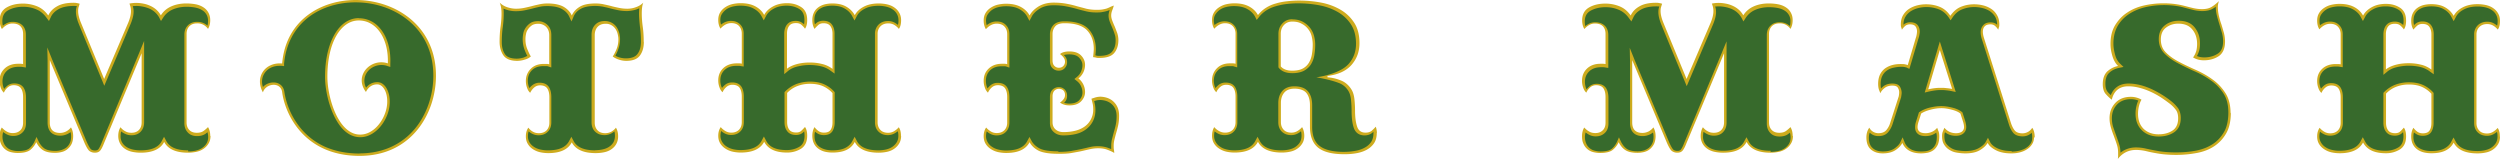 <svg xmlns="http://www.w3.org/2000/svg" viewBox="0 0 180.75 11.49"><path d="M15.22 9.83c0 .22-.05.4-.15.56-.1.16-.22.28-.37.38-.15.1-.32.17-.52.21-.19.04-.39.06-.58.06-.88 0-1.46-.26-1.73-.78-.27.52-.84.78-1.7.78-.2 0-.4-.02-.6-.06-.19-.04-.37-.11-.52-.21-.15-.1-.27-.22-.36-.38-.09-.16-.14-.34-.14-.56 0-.24.05-.45.16-.63.1.12.21.22.35.29.13.08.28.11.44.11.24 0 .42-.07.55-.21.13-.14.19-.32.19-.55V3.85l-2.73 6.53c-.09.23-.17.39-.26.5-.09.11-.22.16-.39.16-.13 0-.25-.03-.36-.1-.11-.06-.24-.27-.39-.61L3.6 4.35v4.5c0 .51.25.76.74.76.16 0 .31-.04.45-.11.14-.08.25-.17.34-.29.11.18.16.39.16.63 0 .22-.04.4-.11.56-.08.16-.18.28-.3.38-.12.1-.26.17-.42.21-.16.04-.32.06-.48.06-.39 0-.68-.07-.88-.2-.2-.13-.36-.33-.48-.57-.1.22-.24.4-.42.55-.18.15-.49.23-.92.23-.16 0-.32-.02-.49-.06a1.04 1.04 0 0 1-.71-.59c-.08-.16-.11-.34-.11-.56 0-.24.05-.45.16-.63.11.12.23.22.36.29a.8.8 0 0 0 .44.11c.22 0 .39-.06.53-.19s.21-.32.21-.57V7.02c0-.27-.05-.48-.15-.63-.1-.15-.28-.23-.53-.23-.16 0-.3.05-.42.15-.12.1-.22.23-.29.39a.844.844 0 0 1-.22-.35 1.44 1.44 0 0 1-.09-.51c0-.36.12-.65.36-.88.24-.23.57-.35.98-.35h.17c.06 0 .12.01.19.02V2.46c0-.25-.07-.44-.2-.57-.13-.13-.33-.19-.57-.19-.15 0-.29.04-.43.12-.13.08-.25.18-.33.28-.11-.18-.16-.39-.16-.63 0-.43.17-.74.5-.93.33-.19.73-.28 1.18-.28.37 0 .71.07 1.03.2.32.13.58.35.8.66.13-.28.34-.5.65-.67.3-.17.7-.25 1.18-.25.06 0 .14 0 .22.02.08.01.15.03.22.05-.02.08-.05.15-.07.23-.03.08-.04.18-.04.3 0 .22.06.48.18.79l1.7 4.12 1.75-4.09c.13-.32.19-.59.19-.81 0-.11-.01-.2-.03-.29-.02-.09-.05-.17-.08-.26.14-.03.31-.05.5-.05.16 0 .33.02.49.05.17.03.33.08.49.15.16.07.31.16.45.28.14.12.25.26.34.42.18-.29.44-.51.76-.65s.68-.21 1.08-.21c.24 0 .46.02.67.06.21.04.39.11.55.21.16.1.28.22.37.38.09.16.14.34.14.56 0 .24-.05.45-.16.63a.985.985 0 0 0-.32-.29.885.885 0 0 0-.47-.11c-.24 0-.42.07-.56.21-.13.14-.2.32-.2.55v6.39c0 .23.06.41.19.55.13.14.31.21.55.21.22 0 .38-.05.5-.14.12-.09.22-.18.31-.27.11.18.16.39.16.63Zm16.3-4.3c-.02 2.66-1.75 5.74-5.52 5.74-4.07 0-5.41-3.1-5.6-4.61-.11-.78-1.21-.63-1.39.02-.61-1.09.14-2.2 1.39-2.09.54-6.55 11.18-5.96 11.12.94Zm-3.48-.94c.07-1.78-.81-3.11-2.1-3.11s-2.27 1.58-2.27 4.06c0 1.55.81 4.21 2.38 4.19.93 0 1.69-.96 1.89-1.88s-.15-1.75-.67-1.75c-.6 0-.81.55-.81.55-.9-1.17.34-2.48 1.58-2.07Zm18.51-1.57c0 .4-.09.73-.28.99-.19.26-.52.39-.99.39-.18 0-.36-.03-.54-.09-.18-.06-.33-.14-.44-.23.1-.14.19-.32.28-.54.09-.22.13-.46.13-.7 0-.12-.02-.24-.05-.37-.03-.13-.08-.25-.15-.36a.865.865 0 0 0-.29-.28.78.78 0 0 0-.44-.11c-.24 0-.43.07-.57.22-.14.15-.21.35-.21.61v6.32c0 .23.07.41.2.55.13.14.32.21.56.21.16 0 .31-.04.44-.11.13-.08.25-.17.33-.29.11.17.16.38.16.63 0 .22-.05.4-.14.56-.09.16-.21.28-.36.38-.15.1-.32.17-.52.21-.19.04-.39.06-.6.06-.88 0-1.46-.26-1.73-.78-.27.52-.84.78-1.7.78-.19 0-.39-.02-.57-.06a1.58 1.58 0 0 1-.52-.21c-.16-.1-.28-.22-.38-.38-.1-.16-.15-.34-.15-.56 0-.25.06-.46.18-.63.09.12.2.22.33.29.13.08.28.11.43.11.24 0 .42-.07.56-.21.13-.14.2-.32.2-.55V7.03c0-.27-.05-.48-.15-.63-.1-.15-.28-.23-.53-.23a.63.63 0 0 0-.41.15c-.12.1-.22.23-.3.39a.844.844 0 0 1-.22-.35 1.44 1.44 0 0 1-.09-.51c0-.34.12-.64.35-.87.23-.24.55-.36.96-.36h.19c.06 0 .13.01.19.03v-2.1c0-.26-.08-.46-.23-.61a.792.792 0 0 0-.58-.22c-.18 0-.33.04-.44.11-.11.08-.21.17-.28.28-.08.11-.13.23-.15.36-.03.13-.04.25-.04.37 0 .25.04.48.13.7.09.22.17.4.26.54-.11.1-.25.18-.44.23-.18.06-.37.09-.55.09-.47 0-.8-.13-.99-.39-.18-.26-.28-.59-.28-.99 0-.37.02-.73.07-1.09.05-.36.07-.68.07-.95 0-.3-.04-.57-.13-.79.15.15.33.26.54.33.21.07.42.11.64.11.2 0 .4-.02.59-.06.19-.04.37-.08.56-.13.18-.05.37-.09.55-.13.18-.04.37-.06.57-.06.49 0 .87.08 1.15.23.28.16.49.37.61.64.12-.27.32-.48.59-.64.27-.16.66-.23 1.14-.23.19 0 .39.02.57.06.19.04.37.08.56.13.18.05.37.09.56.13.19.04.39.06.59.06s.41-.03.62-.11c.21-.07.39-.18.54-.33-.08.19-.11.46-.11.79 0 .27.02.59.07.95s.07.73.07 1.09Zm18.6 6.81c0 .22-.05.4-.15.56-.1.16-.22.28-.37.38-.15.1-.32.17-.52.21-.19.04-.39.06-.58.06-.88 0-1.46-.26-1.73-.78-.13.25-.32.44-.58.57-.26.13-.6.2-1.04.2-.18 0-.36-.02-.53-.06a1.33 1.33 0 0 1-.47-.21c-.14-.1-.25-.22-.33-.38-.08-.16-.12-.34-.12-.56 0-.24.05-.45.16-.63.08.11.17.2.28.28s.25.12.4.12c.24 0 .4-.07.49-.21.09-.14.13-.32.13-.55v-2.1c-.18-.2-.41-.37-.67-.49-.26-.12-.59-.18-.96-.18-.31 0-.61.05-.9.16-.29.11-.54.28-.75.5v2.1c0 .23.05.41.15.55.1.14.27.21.51.21.15 0 .28-.04.37-.13.1-.09.18-.18.26-.27.11.15.16.36.16.63 0 .44-.15.75-.44.94a1.9 1.9 0 0 1-1.02.28c-.83 0-1.38-.26-1.65-.78-.27.52-.84.78-1.7.78-.18 0-.37-.02-.56-.06a1.58 1.58 0 0 1-.52-.21c-.16-.1-.29-.22-.39-.38-.1-.16-.15-.34-.15-.56 0-.25.06-.46.18-.63.09.11.2.2.33.28.13.08.28.12.43.12.24 0 .42-.07.56-.21.13-.14.2-.32.2-.55V6.99c0-.27-.05-.48-.15-.63-.1-.15-.28-.23-.53-.23-.16 0-.3.05-.42.15-.12.1-.22.23-.29.39a.844.844 0 0 1-.22-.35 1.44 1.44 0 0 1-.09-.51c0-.36.12-.65.36-.88.24-.23.57-.35.98-.35h.17c.06 0 .12.01.19.02V2.43c0-.23-.07-.41-.2-.55-.13-.14-.32-.21-.56-.21-.15 0-.3.04-.44.12-.14.08-.25.18-.34.28-.11-.18-.16-.39-.16-.63 0-.22.05-.4.15-.56.1-.16.23-.28.39-.38.16-.1.33-.17.52-.21.19-.04.37-.06.56-.06.43 0 .79.08 1.08.24.29.16.49.37.62.61.13-.25.34-.45.63-.61.29-.16.63-.24 1.02-.24s.73.09 1.02.28c.29.18.44.5.44.94 0 .27-.05.48-.16.63-.06-.1-.15-.19-.25-.28-.1-.09-.23-.13-.4-.13-.24 0-.4.07-.5.21-.1.14-.15.32-.15.55v2.54c.18-.15.43-.26.73-.34.3-.08.61-.11.92-.11.29 0 .58.03.86.1.28.06.54.18.78.36V2.44c0-.23-.05-.41-.15-.55-.1-.14-.26-.21-.5-.21-.15 0-.28.04-.38.13-.1.09-.19.18-.27.28-.11-.18-.16-.39-.16-.63 0-.22.04-.4.12-.56.08-.16.19-.28.33-.38.14-.1.3-.17.47-.21.17-.04.35-.06.53-.06.41 0 .75.08 1.02.24.27.16.47.37.6.61.13-.25.34-.45.64-.61.3-.16.66-.24 1.09-.24.19 0 .39.02.58.06.19.04.37.11.52.21.15.1.28.22.37.38.1.16.15.34.15.56 0 .27-.05.48-.16.63-.09-.11-.19-.2-.32-.28a.83.83 0 0 0-.44-.12c-.24 0-.43.07-.57.21s-.21.32-.21.55v6.39c0 .23.07.41.2.55.13.14.32.21.56.21.16 0 .31-.04.44-.12.13-.08.25-.18.33-.28.11.15.16.36.16.63Zm15.76-1.45c0 .24-.02.45-.06.65-.04.19-.09.38-.14.55-.05.17-.09.33-.13.49-.04.15-.06.31-.06.47 0 .11 0 .21.02.3.01.09.02.16.02.22-.12-.08-.28-.15-.49-.23-.2-.08-.43-.11-.68-.11-.18 0-.37.02-.56.06-.19.04-.39.09-.61.14-.22.05-.47.09-.74.14s-.59.06-.95.06c-.67 0-1.15-.08-1.45-.23-.3-.16-.51-.36-.64-.61-.27.52-.84.78-1.7.78-.18 0-.37-.02-.56-.06a1.58 1.58 0 0 1-.52-.21c-.16-.1-.29-.22-.39-.38-.1-.16-.15-.34-.15-.56 0-.25.06-.46.18-.63.09.11.2.2.33.28.13.08.28.12.43.12.24 0 .42-.07.56-.21.13-.14.2-.32.2-.55V7.02c0-.27-.05-.48-.15-.63-.1-.15-.28-.23-.53-.23-.16 0-.3.05-.42.15-.12.1-.22.23-.29.39a.844.844 0 0 1-.22-.35 1.44 1.44 0 0 1-.09-.51c0-.36.12-.65.36-.88.24-.23.56-.35.97-.35h.18c.06 0 .13.01.19.03V2.47c0-.23-.07-.41-.2-.55-.13-.14-.32-.21-.56-.21-.15 0-.3.04-.44.12-.14.08-.25.18-.34.28-.11-.18-.16-.39-.16-.63 0-.22.05-.4.15-.56.1-.16.23-.28.39-.38.16-.1.33-.17.52-.21.19-.04.37-.06.56-.06.43 0 .79.08 1.08.24.29.16.49.37.62.61.13-.25.34-.46.64-.65.3-.18.66-.28 1.09-.28.36 0 .67.03.94.08.27.05.52.11.75.18.23.06.46.12.68.18.22.05.46.08.7.08.17 0 .32 0 .44-.02s.22-.04.32-.07c.09-.03.18-.07.26-.11.08-.04.17-.07.27-.11-.03.11-.07.23-.12.36-.05.13-.07.25-.07.36 0 .12.03.25.08.38s.11.28.18.43c.06.15.12.31.18.47.05.16.08.33.08.5 0 .38-.1.69-.3.93-.2.24-.56.36-1.08.36-.08 0-.15 0-.22-.02s-.15-.03-.23-.04c.01-.08.02-.17.03-.28.01-.11.02-.21.02-.31 0-.55-.16-1-.48-1.34-.32-.34-.86-.52-1.63-.52-.31 0-.54.07-.67.22s-.2.33-.2.56v1.91c0 .18.05.32.14.4.09.09.2.13.32.13.13 0 .23-.04.32-.13.08-.09.12-.19.12-.31s-.04-.22-.11-.31-.15-.17-.25-.24c.15-.13.38-.19.68-.19.38 0 .66.1.85.3.19.2.28.42.28.67a1.242 1.242 0 0 1-.48.98 1.242 1.242 0 0 1 .48.98c0 .25-.09.47-.28.67-.19.2-.47.3-.85.3-.15 0-.29-.02-.4-.06a.818.818 0 0 1-.28-.15c.1-.06.18-.14.25-.23s.11-.19.11-.31c0-.14-.04-.25-.12-.33s-.19-.12-.32-.12c-.12 0-.22.04-.32.13-.09.09-.14.23-.14.42v1.86c0 .23.07.4.22.53s.34.19.57.19c.29 0 .57-.03.82-.09.26-.06.49-.16.68-.29a1.487 1.487 0 0 0 .65-1.27c0-.13-.01-.26-.04-.4-.03-.13-.06-.26-.09-.36.08-.03.18-.06.3-.1.12-.03.25-.05.36-.05.41.02.74.15.98.4s.36.56.36.96Zm18.63 1.24c0 .3-.07.55-.2.74-.13.19-.31.35-.53.47-.22.12-.47.2-.75.25-.28.05-.57.07-.86.07-.85 0-1.48-.15-1.88-.46s-.61-.82-.61-1.53V7.61c0-.39-.09-.68-.26-.89-.17-.2-.46-.31-.86-.31-.33 0-.58.1-.74.29-.16.19-.24.44-.24.74v1.39c0 .23.07.41.2.55.13.14.32.21.56.21.16 0 .31-.04.44-.12.13-.08.25-.18.33-.28.11.18.16.39.16.63 0 .22-.05.4-.15.56-.1.16-.22.28-.37.38-.15.1-.32.17-.52.21-.19.04-.39.06-.58.06-.88 0-1.46-.26-1.73-.78-.27.52-.84.78-1.7.78-.18 0-.37-.02-.56-.06a1.58 1.58 0 0 1-.52-.21c-.16-.1-.29-.22-.39-.38-.1-.16-.15-.34-.15-.56 0-.24.05-.45.16-.63.09.11.2.2.34.28.14.08.29.12.44.12.24 0 .42-.07.56-.21.13-.14.2-.32.2-.55V6.99c0-.27-.05-.48-.15-.63-.1-.15-.28-.23-.53-.23-.16 0-.3.05-.42.15-.12.1-.22.23-.29.39a.844.844 0 0 1-.22-.35 1.44 1.44 0 0 1-.09-.51c0-.34.12-.64.35-.87.23-.24.55-.36.95-.36h.2c.06 0 .13.01.2.03V2.44c0-.23-.07-.41-.2-.55-.13-.14-.32-.21-.56-.21-.15 0-.3.04-.44.12-.14.08-.25.18-.34.28-.11-.18-.16-.39-.16-.63 0-.22.05-.4.15-.56.1-.16.23-.28.39-.38.16-.1.33-.17.52-.21.19-.04.37-.06.56-.06.43 0 .79.08 1.08.24.29.16.49.37.62.61.16-.2.35-.38.57-.52.22-.14.46-.25.73-.32.26-.08.54-.13.82-.16.28-.03.56-.05.83-.05.56 0 1.1.05 1.63.15.52.1.99.28 1.4.52.41.24.74.56.99.95.25.39.37.88.37 1.46 0 .63-.2 1.15-.59 1.59-.39.43-.97.69-1.72.78v.1c.31.02.63.09.95.22.32.12.58.34.78.66.12.19.19.44.22.74s.04.56.04.78c0 .47.05.86.15 1.16.1.3.3.44.61.44.19 0 .35-.05.46-.15.11-.1.21-.2.28-.28.05.15.08.3.08.45Zm-4.63-6.4c0-.2-.03-.41-.08-.61s-.14-.37-.27-.53c-.12-.15-.28-.28-.46-.37-.18-.1-.4-.15-.66-.15s-.45.08-.61.25c-.16.17-.23.38-.23.64V4.8c.17.2.45.31.82.31.31 0 .57-.05.76-.15.19-.1.34-.24.45-.42.11-.18.18-.38.22-.61.04-.23.06-.46.06-.71Zm34.72 6.61c0 .22-.05.4-.15.56-.1.16-.22.28-.37.38-.15.1-.32.17-.52.21-.19.04-.39.06-.58.06-.88 0-1.46-.26-1.73-.78-.27.52-.84.78-1.7.78-.21 0-.4-.02-.6-.06-.19-.04-.37-.11-.52-.21-.15-.1-.27-.22-.36-.38-.09-.16-.14-.34-.14-.56 0-.24.05-.45.16-.63.1.12.21.22.35.29.13.08.28.11.44.11.24 0 .42-.07.55-.21.13-.14.19-.32.19-.55V3.85l-2.73 6.53c-.09.23-.17.39-.26.5-.09.11-.22.16-.39.16-.13 0-.25-.03-.36-.1-.11-.06-.24-.27-.39-.61l-2.51-5.98v4.5c0 .51.25.76.74.76.16 0 .31-.04.45-.11.14-.08.25-.17.34-.29.11.18.16.39.16.63 0 .22-.04.4-.11.56-.08.16-.18.28-.3.38-.12.1-.26.17-.42.21-.16.04-.32.06-.48.06-.39 0-.68-.07-.88-.2-.2-.13-.36-.33-.48-.57-.1.22-.24.4-.42.55-.18.15-.49.23-.92.23-.16 0-.32-.02-.49-.06a1.04 1.04 0 0 1-.71-.59c-.08-.16-.11-.34-.11-.56 0-.24.05-.45.16-.63.11.12.23.22.36.29.13.08.28.11.44.11.22 0 .39-.06.53-.19s.21-.32.21-.57V7.02c0-.27-.05-.48-.15-.63-.1-.15-.28-.23-.53-.23-.16 0-.3.05-.42.15-.12.1-.22.23-.29.39a.844.844 0 0 1-.22-.35 1.44 1.44 0 0 1-.09-.51c0-.36.12-.65.36-.88.24-.23.57-.35.98-.35h.17c.06 0 .12.01.19.02V2.46c0-.25-.07-.44-.2-.57-.13-.13-.33-.19-.57-.19-.15 0-.29.04-.43.12-.13.08-.25.18-.33.28-.11-.18-.16-.39-.16-.63 0-.43.17-.74.5-.93.33-.19.73-.28 1.18-.28.37 0 .71.07 1.03.2.32.13.58.35.8.66.13-.28.34-.5.65-.67.3-.17.7-.25 1.18-.25.06 0 .14 0 .22.02.08.01.15.03.22.05-.02.08-.05.15-.07.23-.03.08-.04.18-.04.3 0 .22.06.48.18.79l1.7 4.12 1.75-4.09c.13-.32.19-.59.19-.81 0-.11-.01-.2-.03-.29-.02-.09-.05-.17-.08-.26.14-.03.31-.05.5-.05.16 0 .33.02.49.05.17.03.33.08.49.15.16.07.31.16.45.28.14.12.25.26.34.42.18-.29.44-.51.76-.65s.68-.21 1.08-.21c.24 0 .46.02.67.06.21.04.39.11.55.21.16.1.28.22.37.38.09.16.14.34.14.56 0 .24-.05.45-.16.63a.985.985 0 0 0-.32-.29.885.885 0 0 0-.47-.11c-.24 0-.42.07-.56.21-.13.14-.2.32-.2.55v6.39c0 .23.06.41.19.55.13.14.31.21.55.21.22 0 .38-.05.5-.14.12-.09.22-.18.31-.27.11.18.16.39.16.63Zm17.43.1c0 .19-.05.36-.15.51-.1.15-.22.27-.37.36-.15.1-.32.17-.52.22-.19.05-.39.07-.6.07-.43 0-.8-.07-1.1-.22-.3-.15-.51-.33-.61-.54-.11.19-.3.37-.57.53-.27.16-.63.23-1.06.23-.18 0-.37-.02-.57-.05-.2-.03-.38-.09-.54-.19-.16-.09-.3-.22-.4-.38-.11-.16-.16-.37-.16-.63 0-.14.02-.25.06-.34.04-.09.07-.17.11-.26.22.26.5.39.84.39.18 0 .33-.04.43-.12a.4.4 0 0 0 .15-.33c0-.09-.02-.19-.05-.31l-.21-.66c-.15-.12-.36-.21-.63-.28-.27-.07-.52-.11-.74-.11-.26 0-.52.04-.79.11s-.5.16-.68.28l-.21.66c-.03.12-.05.22-.05.31 0 .3.19.45.58.45.15 0 .3-.03.44-.09.15-.06.28-.16.4-.3.03.09.06.17.1.26.03.09.05.2.05.34 0 .26-.04.47-.11.63-.08.16-.18.29-.3.38-.12.09-.26.15-.42.19-.16.03-.32.05-.48.05-.36 0-.65-.07-.87-.2-.23-.13-.39-.32-.49-.56-.09.18-.25.36-.49.52s-.55.24-.93.24c-.36 0-.64-.1-.86-.29-.22-.19-.32-.49-.32-.87 0-.27.07-.5.21-.7a.737.737 0 0 0 .66.4c.25 0 .43-.07.56-.21.12-.14.22-.31.28-.5l.63-1.96c.02-.11.03-.2.03-.29a.62.62 0 0 0-.09-.32c-.06-.11-.2-.16-.41-.16-.23 0-.41.06-.56.18-.15.12-.25.24-.3.37-.02-.04-.05-.13-.1-.25-.04-.12-.06-.27-.06-.43 0-.27.05-.5.14-.68.09-.18.22-.33.37-.44.16-.11.33-.19.53-.24.19-.05.39-.07.6-.07.11 0 .21 0 .3.02s.16.04.2.06l.58-1.96a1.622 1.622 0 0 0 .09-.47c0-.15-.04-.28-.11-.37-.08-.1-.21-.15-.4-.15-.15 0-.28.05-.37.14-.1.09-.17.18-.21.25-.02-.08-.04-.14-.06-.2-.02-.06-.02-.12-.02-.19 0-.27.06-.5.18-.69.12-.19.27-.34.45-.45.18-.11.38-.19.59-.24s.41-.07.61-.07c.34 0 .67.06.97.18.3.12.56.33.78.65.22-.31.47-.53.77-.65.3-.12.61-.18.95-.18.19 0 .4.02.61.07.22.05.41.13.59.24.18.11.33.26.44.45.12.19.18.42.18.69 0 .06 0 .13-.02.19s-.04.13-.06.2a1.04 1.04 0 0 0-.2-.25.49.49 0 0 0-.36-.14c-.19 0-.33.05-.42.15-.09.1-.13.23-.13.38 0 .14.03.29.08.45l1.96 6.18c.08.23.17.4.28.53.11.12.29.19.55.19a.83.83 0 0 0 .7-.4c.12.16.18.39.18.7Zm-6.81-6.32-.84 2.85c.33-.08.63-.11.87-.11.15 0 .29 0 .43.02.13.01.28.03.43.06l-.89-2.81Zm21.04 4.53c0 .6-.11 1.1-.33 1.49-.22.39-.51.7-.87.94s-.78.4-1.26.49c-.48.09-.98.14-1.5.14-.25 0-.49-.01-.74-.03a6.55 6.55 0 0 1-.74-.1c-.24-.04-.47-.09-.71-.15-.24-.05-.47-.08-.71-.08-.53 0-.97.22-1.31.65.01-.08.02-.15.02-.22v-.2c0-.23-.03-.44-.1-.64-.06-.2-.14-.4-.21-.6-.08-.2-.15-.4-.21-.61-.06-.21-.1-.43-.1-.67 0-.44.14-.81.42-1.11.28-.3.66-.44 1.13-.44.14 0 .28.02.42.06.14.04.25.09.34.15-.09.15-.15.32-.19.49-.04.18-.06.35-.06.53 0 .45.13.81.4 1.08.27.26.63.4 1.08.4.4 0 .74-.09 1.01-.27.27-.18.41-.48.41-.89 0-.25-.05-.45-.16-.6-.11-.15-.25-.3-.44-.45-.21-.16-.43-.32-.66-.47-.24-.15-.49-.29-.74-.4a4.65 4.65 0 0 0-.79-.28c-.27-.07-.54-.11-.81-.11-.64 0-1.04.32-1.2.97-.15-.12-.3-.26-.44-.42-.14-.16-.21-.4-.21-.71 0-.4.11-.7.32-.91.22-.2.48-.34.79-.4-.19-.18-.33-.43-.42-.74-.09-.31-.13-.59-.13-.85 0-.54.11-.99.34-1.37.23-.37.52-.68.88-.91.36-.24.77-.41 1.23-.51a6.48 6.48 0 0 1 2.2-.1c.25.03.47.08.68.13.2.05.41.11.63.16.22.05.43.08.65.08.28 0 .51-.05.68-.15.17-.1.36-.25.55-.43-.05.14-.08.28-.08.42 0 .23.03.44.08.66.05.21.11.42.18.61.06.2.12.4.18.61.05.2.08.42.08.63 0 .49-.15.83-.44 1.04-.3.2-.66.31-1.09.31-.3 0-.56-.07-.78-.21.11-.15.18-.3.23-.46.04-.16.06-.33.06-.51 0-.41-.11-.76-.34-1.04-.23-.29-.57-.43-1.02-.43-.35 0-.64.1-.89.29-.25.19-.37.48-.37.86s.12.69.37.94.56.47.94.67c.38.2.78.39 1.21.58.43.19.84.42 1.21.69.38.27.69.6.94.99s.37.87.37 1.46Zm19.46 1.74c0 .22-.05.4-.15.56-.1.16-.22.28-.37.38-.15.1-.32.17-.52.21-.19.04-.39.06-.58.06-.88 0-1.46-.26-1.73-.78-.13.25-.32.44-.58.57-.26.13-.6.2-1.04.2-.18 0-.36-.02-.53-.06a1.33 1.33 0 0 1-.47-.21c-.14-.1-.25-.22-.33-.38-.08-.16-.12-.34-.12-.56 0-.24.05-.45.16-.63.08.11.17.2.28.28s.25.12.4.12c.24 0 .4-.07.49-.21.09-.14.13-.32.13-.55v-2.1c-.18-.2-.41-.37-.67-.49-.26-.12-.59-.18-.96-.18-.31 0-.61.05-.9.16-.29.11-.54.28-.75.5v2.1c0 .23.05.41.15.55.1.14.27.21.51.21.15 0 .28-.04.37-.13.1-.09.18-.18.26-.27.11.15.16.36.16.63 0 .44-.15.75-.44.94a1.9 1.9 0 0 1-1.02.28c-.83 0-1.38-.26-1.65-.78-.27.52-.84.78-1.7.78-.18 0-.37-.02-.56-.06a1.58 1.58 0 0 1-.52-.21c-.16-.1-.29-.22-.39-.38-.1-.16-.15-.34-.15-.56 0-.25.06-.46.18-.63.09.11.2.2.33.28.13.08.28.12.43.12.24 0 .42-.07.56-.21.13-.14.2-.32.2-.55V7.04c0-.27-.05-.48-.15-.63-.1-.15-.28-.23-.53-.23-.16 0-.3.05-.42.15-.12.1-.22.23-.29.39a.844.844 0 0 1-.22-.35 1.44 1.44 0 0 1-.09-.51c0-.36.12-.65.36-.88.24-.23.57-.35.98-.35h.17c.06 0 .12.01.19.02V2.48c0-.23-.07-.41-.2-.55-.13-.14-.32-.21-.56-.21-.15 0-.3.04-.44.12-.14.08-.25.18-.34.28-.11-.18-.16-.39-.16-.63 0-.22.05-.4.15-.56.1-.16.23-.28.39-.38.16-.1.33-.17.52-.21.19-.04.37-.06.56-.06.43 0 .79.08 1.08.24.29.16.49.37.62.61.13-.25.34-.45.63-.61.29-.16.63-.24 1.02-.24s.73.09 1.02.28c.29.18.44.5.44.94 0 .27-.05.48-.16.63-.06-.1-.15-.19-.25-.28-.1-.09-.23-.13-.4-.13-.24 0-.4.07-.5.21-.1.14-.15.32-.15.55v2.54c.18-.15.43-.26.73-.34.3-.08.61-.11.92-.11.29 0 .58.03.86.1.28.06.54.18.78.36V2.49c0-.23-.05-.41-.15-.55-.1-.14-.26-.21-.5-.21-.15 0-.28.04-.38.13-.1.09-.19.18-.27.28-.11-.18-.16-.39-.16-.63 0-.22.04-.4.12-.56.08-.16.19-.28.33-.38.14-.1.3-.17.47-.21.17-.04.35-.06.53-.06.41 0 .75.08 1.02.24.27.16.47.37.6.61.13-.25.34-.45.64-.61.3-.16.66-.24 1.09-.24.19 0 .39.02.58.06.19.04.37.11.52.21.15.1.28.22.37.38.1.16.15.34.15.56 0 .27-.05.48-.16.63-.09-.11-.19-.2-.32-.28s-.28-.12-.44-.12c-.24 0-.43.07-.57.21-.14.14-.21.32-.21.55v6.39c0 .23.07.41.2.55.13.14.32.21.56.21.16 0 .31-.04.44-.12.13-.08.25-.18.33-.28.11.15.16.36.16.63Z" style="fill:#cdab1d"/><path d="M13.6 10.87c-.82 0-1.34-.22-1.58-.68l-.16-.3-.16.3c-.24.46-.74.68-1.54.68-.19 0-.38-.02-.56-.06-.17-.04-.33-.1-.46-.19a.95.95 0 0 1-.31-.32.885.885 0 0 1-.11-.47c0-.12.01-.23.04-.33.06.05.13.1.21.14.16.09.34.14.53.14.29 0 .52-.09.68-.27.16-.17.24-.4.24-.67V2.96l-.34.82-2.73 6.54c-.08.21-.16.36-.23.46-.03.04-.1.1-.25.1-.1 0-.19-.02-.27-.07-.02-.01-.12-.09-.32-.53L3.77 4.3l-.35-.87.02.94v4.5c0 .6.33.94.92.94.19 0 .37-.05.54-.13.07-.04.14-.08.2-.13.03.1.04.21.04.32 0 .19-.03.35-.1.48-.06.13-.15.24-.25.32-.11.08-.23.14-.36.18-.14.04-.29.06-.43.06-.35 0-.61-.06-.78-.17-.17-.12-.31-.29-.42-.5l-.16-.34-.15.34c-.09.19-.21.35-.37.49-.15.12-.42.19-.81.19-.15 0-.29-.02-.44-.06a.892.892 0 0 1-.59-.5c-.06-.13-.1-.29-.1-.48 0-.12.02-.23.05-.33.07.05.14.1.21.14.16.09.33.14.52.14.26 0 .48-.08.65-.24.18-.16.27-.4.27-.69V7.06c0-.3-.06-.55-.18-.73-.14-.2-.36-.3-.67-.3-.2 0-.38.06-.53.19-.07.06-.14.13-.2.21-.01-.03-.03-.06-.04-.09a1.33 1.33 0 0 1-.08-.45c0-.31.1-.56.31-.76.21-.2.49-.3.86-.3h.15c.05 0 .11.01.17.02l.2.03V2.51c0-.3-.09-.53-.26-.69-.17-.16-.4-.24-.7-.24a.98.98 0 0 0-.52.15c-.07.04-.13.08-.18.13-.03-.1-.04-.21-.04-.33 0-.37.13-.62.41-.78.31-.17.67-.26 1.09-.26.34 0 .66.06.96.19.29.12.53.32.73.6l.18.24.13-.27c.11-.25.3-.44.57-.59.27-.15.64-.23 1.1-.23.06 0 .12 0 .2.01h.02c0 .02-.01.03-.02.05-.03.1-.05.22-.05.35 0 .24.06.52.19.85S7.54 6.2 7.54 6.2l1.91-4.48c.14-.35.21-.63.21-.87 0-.12-.01-.23-.04-.33 0-.03-.01-.05-.02-.08.08 0 .17-.01.27-.01a2.487 2.487 0 0 1 .92.19 1.494 1.494 0 0 1 .71.63l.14.27.16-.25c.17-.26.39-.45.68-.58.3-.13.64-.2 1.01-.2.22 0 .44.02.64.06.19.04.35.1.49.19a.864.864 0 0 1 .42.79c0 .11-.01.22-.04.32-.06-.05-.12-.09-.18-.13-.16-.09-.34-.14-.56-.14-.29 0-.52.09-.68.26-.17.17-.25.4-.25.67V8.9c0 .27.08.5.24.67.16.18.39.27.68.27.25 0 .46-.06.61-.17.05-.04.1-.07.14-.11.03.1.05.22.05.34 0 .18-.04.34-.12.47-.08.13-.19.24-.32.33-.13.09-.29.15-.46.19-.18.04-.36.06-.54.06Zm114.41.03c-.82 0-1.34-.22-1.58-.68l-.16-.3-.16.3c-.24.46-.74.68-1.54.68-.19 0-.38-.02-.56-.06-.17-.04-.33-.1-.46-.19a.95.95 0 0 1-.31-.32.885.885 0 0 1-.11-.47c0-.12.01-.23.04-.33.06.05.13.1.21.14.16.09.34.14.53.14.29 0 .52-.09.68-.27.16-.17.24-.4.24-.67V2.99l-.34.82-2.73 6.54c-.08.21-.16.36-.23.46-.03.04-.1.1-.25.1-.1 0-.19-.02-.27-.07-.02-.01-.12-.09-.32-.53l-2.51-5.98-.35-.87.02.94v4.5c0 .6.33.94.92.94.19 0 .37-.05.54-.13.07-.04.14-.08.2-.13.03.1.04.21.04.32 0 .19-.03.35-.1.48-.06.13-.15.24-.25.32-.11.08-.23.14-.36.18-.14.04-.29.06-.43.06-.35 0-.61-.06-.78-.17-.17-.12-.31-.29-.42-.5l-.16-.34-.15.34c-.09.19-.21.35-.37.49-.15.12-.42.19-.81.19-.15 0-.29-.02-.44-.06a.892.892 0 0 1-.59-.5c-.06-.13-.1-.29-.1-.48 0-.12.02-.23.05-.33.07.05.14.1.21.14.16.09.33.14.52.14.26 0 .48-.08.65-.24.18-.16.27-.4.27-.69V7.09c0-.3-.06-.55-.18-.73-.14-.2-.36-.3-.67-.3-.2 0-.38.06-.53.19-.07.06-.14.13-.2.21-.01-.03-.03-.06-.04-.09a1.33 1.33 0 0 1-.08-.45c0-.31.1-.56.31-.76.21-.2.49-.3.86-.3h.15c.05 0 .11.01.17.02l.2.03V2.54c0-.3-.09-.53-.26-.69-.17-.16-.4-.24-.7-.24a.98.98 0 0 0-.52.15c-.07.04-.13.08-.18.13-.03-.1-.04-.21-.04-.33 0-.37.13-.62.41-.78.31-.17.67-.26 1.09-.26.34 0 .66.06.96.19.29.12.53.32.73.6l.18.24.13-.27c.11-.25.3-.44.57-.59.27-.15.64-.23 1.1-.23.06 0 .12 0 .2.01h.02c0 .02-.01.03-.02.05-.03.1-.05.22-.05.35 0 .24.06.52.19.85s1.86 4.51 1.86 4.51l1.91-4.48c.14-.35.21-.63.21-.87 0-.12-.01-.23-.04-.33 0-.03-.01-.05-.02-.08.08 0 .17-.01.27-.01a2.487 2.487 0 0 1 .92.19 1.494 1.494 0 0 1 .71.63l.14.27.16-.25c.17-.26.39-.45.68-.58.3-.13.64-.2 1.01-.2.22 0 .44.02.64.06.19.04.35.1.49.19a.864.864 0 0 1 .42.79c0 .11-.01.22-.04.32-.06-.05-.12-.09-.18-.13-.16-.09-.34-.14-.56-.14-.29 0-.52.09-.68.26-.17.17-.25.4-.25.67v6.39c0 .27.08.5.24.67.16.18.39.27.68.27.25 0 .46-.06.61-.17.05-.04.1-.07.14-.11.03.1.05.22.05.34 0 .18-.04.34-.12.47-.08.13-.19.24-.32.33-.13.09-.29.15-.46.19-.18.04-.36.06-.54.06ZM26 11.1c-.93 0-1.77-.17-2.5-.49a4.9 4.9 0 0 1-1.63-1.19 5.43 5.43 0 0 1-1.31-2.78c-.06-.42-.37-.68-.79-.68-.26 0-.56.11-.76.33-.11-.34-.08-.67.09-.95.21-.36.62-.58 1.1-.58h.16l.18.02V4.6c.13-1.39.73-2.54 1.74-3.33.91-.71 2.13-1.1 3.42-1.1 1.62 0 3.15.6 4.2 1.65.95.95 1.44 2.23 1.43 3.7-.01 1.39-.49 2.76-1.31 3.76-.97 1.18-2.37 1.81-4.03 1.81Zm-.06-9.79c-.7 0-1.32.42-1.76 1.19-.44.77-.68 1.82-.68 3.05 0 1.2.46 2.95 1.32 3.82.37.37.78.55 1.22.55h.02c.48 0 .95-.24 1.34-.65.35-.37.61-.87.72-1.37.14-.63.03-1.28-.27-1.66-.16-.2-.35-.3-.57-.3-.41 0-.67.21-.81.4a1.05 1.05 0 0 1-.02-.96c.2-.41.65-.68 1.13-.68.14 0 .28.02.42.07l.22.07v-.23c.05-1.1-.26-2.07-.84-2.67a1.94 1.94 0 0 0-1.43-.62Zm17.11 9.56c-.82 0-1.34-.22-1.58-.68l-.16-.3-.16.3c-.24.46-.74.68-1.54.68-.18 0-.36-.02-.54-.06-.17-.04-.33-.1-.46-.19a.979.979 0 0 1-.32-.32.864.864 0 0 1-.12-.47c0-.12.02-.23.05-.33.06.05.13.1.2.14.16.09.33.14.51.14.29 0 .52-.09.68-.26.17-.17.25-.4.25-.67V7.01c0-.3-.06-.55-.18-.73-.14-.2-.36-.3-.67-.3-.19 0-.37.06-.52.18-.08.06-.15.13-.21.21-.01-.03-.03-.06-.04-.09a1.33 1.33 0 0 1-.08-.45c0-.3.1-.55.3-.75.2-.2.47-.3.84-.3h.19s.09 0 .14.02l.23.08V2.53c0-.31-.09-.55-.28-.73a.958.958 0 0 0-.7-.27c-.22 0-.4.05-.54.14-.13.09-.24.2-.33.33-.09.13-.15.27-.18.43a2.191 2.191 0 0 0 .1 1.18c.06.16.13.31.19.43-.07.04-.16.08-.26.12-.17.05-.33.08-.5.08-.41 0-.7-.11-.84-.31-.16-.23-.24-.53-.24-.89s.02-.72.07-1.07c.05-.37.07-.69.07-.97 0-.13 0-.26-.02-.38.07.03.13.06.21.08.23.08.46.11.69.11.22 0 .43-.02.62-.06.19-.04.38-.08.57-.13.18-.05.36-.09.54-.13.17-.04.35-.05.53-.05.45 0 .81.07 1.06.21.25.14.43.32.54.56l.16.34.15-.35c.1-.24.27-.42.52-.56.25-.14.6-.21 1.05-.21.18 0 .36.02.54.05.19.04.37.08.55.13.19.05.38.09.57.13.2.04.41.06.62.06s.45-.04.68-.11c.08-.03.15-.06.22-.09-.01.12-.02.24-.02.38 0 .28.03.6.07.97.05.35.07.71.07 1.07s-.08.66-.25.88c-.15.21-.44.32-.85.32-.16 0-.33-.03-.49-.08a.893.893 0 0 1-.26-.12c.07-.12.14-.26.2-.43.09-.24.14-.5.14-.77 0-.13-.02-.27-.05-.41-.04-.15-.1-.29-.17-.41a1.032 1.032 0 0 0-.89-.48c-.29 0-.52.09-.69.27-.17.18-.26.42-.26.73v6.32c0 .27.08.5.25.67.17.17.4.26.68.26.19 0 .37-.05.53-.14.07-.04.13-.08.19-.13.03.1.04.2.04.32 0 .18-.04.34-.11.47a.95.95 0 0 1-.31.32c-.13.09-.29.15-.46.19-.18.04-.37.06-.56.06Zm20.48 0c-.82 0-1.34-.22-1.58-.68l-.16-.3-.16.3c-.11.22-.28.38-.51.5-.23.12-.55.18-.95.18-.17 0-.33-.02-.49-.06-.15-.04-.29-.1-.41-.18a.795.795 0 0 1-.28-.32c-.07-.13-.1-.29-.1-.48 0-.11.01-.21.04-.31.04.04.08.07.13.1.14.1.31.15.5.15.3 0 .51-.1.63-.29.1-.17.16-.38.16-.64V6.67l-.04-.05c-.2-.22-.44-.4-.73-.53s-.63-.19-1.03-.19c-.33 0-.65.06-.96.17-.31.12-.58.3-.82.54l-.05.05v2.17c0 .26.06.48.19.65.14.19.36.28.65.28.19 0 .36-.06.49-.17l.09-.09c.02.09.03.2.03.31 0 .38-.12.64-.36.79-.26.16-.57.25-.93.25-.77 0-1.26-.22-1.49-.68l-.16-.3-.16.3c-.24.46-.74.68-1.54.68-.17 0-.34-.02-.52-.06-.17-.04-.32-.1-.46-.19a.948.948 0 0 1-.33-.33.856.856 0 0 1-.13-.46c0-.12.02-.24.05-.34.06.05.12.1.19.14.16.1.34.15.52.15.29 0 .52-.09.68-.26.17-.17.25-.4.25-.67V6.99c0-.3-.06-.55-.18-.73-.14-.2-.36-.3-.67-.3-.2 0-.38.06-.53.19-.07.06-.14.13-.2.21-.01-.03-.03-.06-.04-.09a1.33 1.33 0 0 1-.08-.45c0-.31.1-.56.31-.76.21-.2.49-.3.86-.3h.15c.05 0 .11.01.17.02l.2.03V2.44c0-.27-.08-.5-.25-.67-.17-.18-.4-.26-.68-.26-.18 0-.36.05-.52.14-.07.04-.13.08-.19.13-.03-.1-.05-.21-.05-.33 0-.18.04-.33.13-.46s.2-.24.33-.33c.14-.09.29-.15.46-.19.18-.04.35-.06.52-.06.4 0 .73.07.99.22.25.14.44.33.55.54l.16.3.16-.3c.11-.22.3-.4.56-.54.26-.15.58-.22.93-.22s.66.08.93.25c.24.15.36.41.36.79 0 .12-.01.22-.03.31-.03-.03-.06-.06-.09-.08a.784.784 0 0 0-.51-.17c-.3 0-.51.1-.65.29-.12.17-.18.39-.18.65v2.91l.29-.24c.16-.13.38-.24.66-.31.29-.07.58-.11.88-.11.28 0 .55.03.82.09.26.06.5.17.71.33l.28.2V2.44c0-.26-.06-.48-.18-.65-.13-.19-.35-.29-.65-.29-.19 0-.36.06-.49.17-.03.03-.07.06-.1.09-.03-.1-.04-.2-.04-.31 0-.19.03-.35.1-.48s.16-.24.28-.32c.12-.08.26-.15.41-.18.16-.04.32-.06.49-.06.38 0 .69.07.93.22.24.14.42.33.53.55l.16.3.16-.3c.11-.22.3-.4.57-.54.27-.15.61-.22 1.01-.22.18 0 .36.02.54.06.17.04.33.1.46.19a.921.921 0 0 1 .44.8c0 .13-.01.24-.04.33-.06-.05-.12-.09-.18-.13a.988.988 0 0 0-.53-.15c-.28 0-.52.09-.69.26a.92.92 0 0 0-.26.67v6.39c0 .27.08.5.25.67.17.17.4.26.68.26.19 0 .37-.05.53-.15.07-.04.13-.09.19-.13.03.09.04.2.04.33 0 .18-.04.34-.12.47-.08.13-.19.24-.32.33-.13.09-.29.15-.46.19-.18.04-.36.06-.54.06Zm13 .07c-.64 0-1.1-.07-1.37-.21-.26-.14-.45-.32-.57-.53l-.16-.3-.16.3c-.24.46-.74.68-1.54.68-.17 0-.34-.02-.52-.06-.17-.04-.33-.1-.46-.19a.948.948 0 0 1-.33-.33.856.856 0 0 1-.13-.46c0-.12.02-.24.05-.34.06.05.12.1.19.14.16.1.34.15.52.15.29 0 .52-.09.68-.26.17-.17.25-.4.25-.67V7.02c0-.3-.06-.55-.18-.73-.14-.2-.36-.3-.67-.3-.2 0-.38.06-.53.19-.07.06-.14.13-.2.21-.01-.03-.03-.06-.04-.09a1.33 1.33 0 0 1-.08-.45c0-.31.1-.56.3-.76.21-.2.48-.3.85-.3h.18s.09 0 .14.02l.23.08V2.48c0-.27-.08-.5-.25-.67-.17-.18-.4-.26-.68-.26-.18 0-.36.05-.52.14-.07.04-.13.08-.19.13-.03-.1-.05-.21-.05-.33 0-.18.04-.33.13-.46s.2-.24.33-.33c.14-.09.29-.15.46-.19.18-.04.35-.06.52-.06.4 0 .73.07.99.22.25.14.44.33.55.54l.16.3.16-.3c.11-.22.31-.41.58-.58.27-.17.6-.25 1-.25.34 0 .65.03.9.08.27.05.51.11.74.17.23.07.47.13.68.18.23.06.48.09.75.09.18 0 .33 0 .46-.03.13-.02.25-.05.35-.08.06-.02.12-.04.18-.07-.05.14-.08.28-.08.41 0 .14.03.29.09.45.05.13.11.27.18.43.06.14.12.3.17.46.05.14.07.29.07.45 0 .34-.08.61-.26.82-.16.2-.48.3-.94.3-.06 0-.12 0-.18-.02-.03 0-.05-.01-.08-.02 0-.04 0-.07.01-.11.01-.12.02-.22.02-.32 0-.59-.18-1.08-.52-1.46-.35-.38-.94-.57-1.75-.57-.36 0-.63.09-.8.27-.16.18-.25.41-.25.68V4.4c0 .23.06.41.19.53.12.12.27.18.44.18.18 0 .33-.06.44-.18.11-.12.17-.26.17-.43s-.05-.3-.14-.42c-.03-.03-.06-.07-.09-.1.1-.03.23-.05.38-.05.33 0 .57.08.72.24.16.17.24.35.24.55 0 .16-.04.31-.1.46-.07.15-.17.28-.31.39l-.17.14.17.14c.14.11.25.24.31.39.07.15.1.3.1.46 0 .2-.08.38-.24.55-.15.16-.4.24-.72.24-.13 0-.25-.02-.34-.05h-.03c.03-.03.05-.06.08-.09.1-.12.14-.26.14-.42 0-.19-.06-.34-.17-.46a.603.603 0 0 0-.44-.17c-.16 0-.31.06-.44.18s-.19.3-.19.55v1.86c0 .28.09.5.28.66.18.16.41.24.69.24.3 0 .59-.03.86-.09.28-.06.53-.17.74-.32.21-.15.39-.34.52-.58.13-.24.2-.52.2-.84 0-.14-.01-.28-.04-.43-.02-.08-.03-.15-.05-.22.04-.01.08-.02.13-.04.11-.03.21-.04.32-.04.37.02.65.13.86.34.21.21.31.48.31.84 0 .22-.02.43-.06.61-.04.19-.09.37-.14.54-.05.18-.09.34-.13.49-.04.16-.06.34-.06.51v.22c-.07-.03-.14-.06-.23-.09-.22-.08-.47-.12-.74-.12-.19 0-.4.02-.6.07-.18.04-.38.09-.61.14-.22.05-.47.09-.73.14-.27.04-.58.06-.92.06Zm20.66.04c-.81 0-1.41-.14-1.78-.43-.36-.27-.54-.74-.54-1.39V7.61c0-.43-.1-.77-.3-1-.21-.25-.54-.37-.99-.37-.39 0-.68.12-.88.35-.19.23-.28.51-.28.86v1.39c0 .27.08.5.25.67.17.17.4.26.68.26.19 0 .37-.05.53-.15.07-.04.13-.08.18-.13.03.1.04.21.04.33 0 .18-.04.34-.12.47-.08.13-.19.24-.32.33-.13.09-.29.15-.46.19-.18.04-.36.06-.54.06-.82 0-1.34-.22-1.58-.68l-.16-.3-.16.3c-.24.46-.74.68-1.54.68-.17 0-.34-.02-.52-.06-.17-.04-.33-.1-.46-.19a.948.948 0 0 1-.33-.33.856.856 0 0 1-.13-.46c0-.12.01-.23.04-.33.06.05.12.09.19.13.17.1.34.14.52.14.29 0 .52-.09.68-.26.17-.17.25-.4.25-.67V7c0-.3-.06-.55-.18-.73-.14-.2-.36-.3-.67-.3-.2 0-.38.06-.53.19-.07.06-.14.13-.2.21-.01-.03-.03-.06-.04-.09a1.33 1.33 0 0 1-.08-.45c0-.3.1-.55.3-.75.2-.2.47-.3.82-.3h.2s.09 0 .15.03l.22.06v-2.4c0-.27-.08-.5-.25-.67-.17-.18-.4-.26-.68-.26-.18 0-.36.05-.52.14-.07.04-.13.08-.19.13-.03-.1-.05-.21-.05-.33 0-.18.04-.33.13-.46s.2-.24.33-.33c.14-.09.29-.15.46-.19.18-.04.35-.06.52-.06.4 0 .73.07.99.22.25.14.44.33.55.54l.12.24.17-.21c.15-.19.33-.35.53-.48.21-.13.44-.23.68-.3.25-.07.52-.13.79-.16s.54-.05.8-.05c.55 0 1.08.05 1.59.15.5.1.95.27 1.34.5.38.23.7.53.93.9.23.36.35.82.35 1.37 0 .59-.18 1.06-.54 1.47-.68.76-2.33.96-2.33.96s.92.14 1.63.41c.29.11.52.3.69.58.1.17.17.39.19.67.03.3.04.55.04.76 0 .49.05.9.15 1.21.12.37.39.57.78.57.24 0 .43-.07.58-.2.02-.02.05-.04.07-.06v.1c0 .26-.06.48-.17.64-.12.17-.28.31-.47.41-.2.11-.44.19-.7.23-.27.05-.55.07-.83.07Zm-3.75-9.59c-.3 0-.54.1-.73.31-.19.2-.28.45-.28.76v2.41l.04.05c.21.25.53.37.96.37.34 0 .62-.06.84-.17.22-.12.4-.28.52-.48.12-.2.2-.42.24-.67.04-.24.06-.48.06-.74 0-.22-.03-.44-.09-.65-.06-.22-.16-.42-.3-.59-.14-.17-.31-.31-.51-.42-.21-.11-.46-.17-.75-.17Zm51.99 9.53c-.4 0-.75-.07-1.02-.2s-.44-.28-.53-.46l-.15-.3-.16.29c-.09.17-.26.32-.51.46s-.57.21-.97.21c-.17 0-.36-.02-.55-.05a1.249 1.249 0 0 1-.83-.49c-.09-.13-.13-.31-.13-.53 0-.12.01-.21.04-.27v-.02c.22.17.48.26.78.26.22 0 .4-.05.54-.16s.22-.28.22-.47c0-.1-.02-.22-.05-.35s-.23-.72-.23-.72l-.04-.03c-.17-.13-.4-.24-.69-.31-.28-.07-.55-.11-.79-.11-.27 0-.55.04-.84.11-.29.07-.53.18-.73.31l-.05.03-.23.73c-.04.14-.05.25-.05.36 0 .23.1.63.76.63.17 0 .35-.03.51-.1.09-.04.18-.09.26-.15.02.08.04.17.04.29 0 .23-.03.42-.1.56-.06.13-.15.24-.24.31-.1.08-.22.13-.35.16-.14.03-.29.04-.44.04-.32 0-.59-.06-.78-.18a.982.982 0 0 1-.41-.47l-.15-.37-.17.36c-.07.15-.22.3-.43.45-.21.14-.49.21-.83.21-.31 0-.56-.08-.74-.25-.18-.16-.27-.4-.27-.74 0-.14.02-.26.06-.37a.876.876 0 0 0 .63.25c.3 0 .53-.09.69-.27.14-.16.25-.35.32-.56l.63-1.97c.02-.13.04-.24.04-.34a.9.9 0 0 0-.11-.41c-.09-.17-.28-.25-.57-.25-.27 0-.49.07-.67.22-.05.04-.1.09-.14.13-.02-.09-.03-.19-.03-.3 0-.24.04-.44.12-.6.08-.16.19-.29.32-.38.14-.1.29-.17.47-.21.18-.04.37-.07.56-.07.1 0 .19 0 .27.02.1.02.14.03.15.04l.19.09.64-2.15c.02-.06.05-.14.07-.24.02-.11.04-.2.04-.29 0-.19-.05-.35-.15-.48-.11-.14-.29-.21-.54-.21-.19 0-.36.06-.49.18 0-.24.05-.43.15-.59.1-.17.24-.3.4-.4.17-.1.35-.18.54-.22.2-.05.39-.07.57-.07.32 0 .63.06.91.17.27.11.5.3.7.58l.14.21.14-.21c.19-.28.43-.48.69-.58.27-.11.57-.17.88-.17.18 0 .37.02.58.07.19.04.37.12.53.22.15.1.29.23.39.4.1.16.15.36.15.59-.12-.12-.28-.17-.47-.17-.25 0-.43.07-.55.22-.11.13-.17.3-.17.49 0 .16.03.33.09.51l1.96 6.18c.08.25.19.44.31.59.14.16.37.25.68.25a.922.922 0 0 0 .65-.26c.03.1.04.23.04.37 0 .16-.04.3-.12.41-.08.12-.19.23-.32.31-.13.09-.29.15-.47.2-.18.04-.37.07-.56.07Zm-6.27-4.23.29-.07c.32-.07.6-.11.84-.11.14 0 .28 0 .41.02.13.01.26.03.41.06l.29.06L140.25 3l-1.09 3.68Zm14.15 4.36c0-.24-.04-.46-.11-.67-.06-.2-.14-.4-.21-.61-.07-.19-.14-.4-.21-.6-.06-.19-.09-.4-.09-.62 0-.4.12-.72.37-.99.25-.26.58-.39 1.01-.39.12 0 .25.02.38.05.06.02.11.03.15.05-.06.12-.1.25-.13.38-.05.19-.07.38-.07.57 0 .5.15.9.46 1.2.3.3.71.45 1.21.45.43 0 .81-.1 1.11-.3.33-.22.49-.57.49-1.04 0-.28-.07-.52-.19-.7-.12-.16-.27-.33-.47-.49a6.87 6.87 0 0 0-.68-.48c-.24-.15-.5-.29-.77-.42-.27-.12-.54-.22-.82-.29a3.54 3.54 0 0 0-.85-.11c-.62 0-1.06.29-1.28.84-.07-.07-.15-.15-.22-.23-.11-.13-.17-.33-.17-.6 0-.35.09-.61.27-.78.19-.18.43-.3.71-.36l.33-.07-.24-.23c-.17-.16-.3-.38-.37-.66-.08-.29-.12-.56-.12-.8 0-.5.11-.93.31-1.28.21-.35.49-.64.83-.86.34-.22.74-.39 1.17-.49a6.117 6.117 0 0 1 2.14-.1c.24.03.46.07.66.13.2.05.41.11.63.16.23.06.46.09.69.09.31 0 .57-.06.77-.18.07-.04.14-.08.2-.14 0 .23.03.46.09.68.05.21.12.42.18.63.06.19.12.39.18.6.05.19.08.39.08.59 0 .43-.12.72-.37.89-.27.18-.6.28-.99.28-.2 0-.37-.03-.53-.1.06-.11.11-.23.15-.35.05-.17.07-.36.07-.56 0-.45-.13-.84-.38-1.15-.26-.33-.65-.49-1.16-.49-.38 0-.72.11-1 .33-.29.23-.44.56-.44.99s.14.78.42 1.06c.26.26.59.5.98.7.38.2.79.4 1.22.59.42.18.82.41 1.18.67.36.26.66.57.89.94.23.36.34.82.34 1.36s-.1 1.04-.31 1.4c-.21.36-.48.66-.82.88-.34.22-.74.38-1.2.47-.47.09-.96.13-1.46.13-.24 0-.48-.01-.72-.03-.24-.02-.48-.05-.72-.1-.23-.04-.47-.09-.7-.14-.25-.06-.5-.09-.75-.09-.43 0-.8.13-1.12.38Zm25.82-.13c-.82 0-1.34-.22-1.58-.68l-.16-.3-.16.3c-.11.22-.28.38-.51.5-.23.12-.55.18-.95.18-.17 0-.33-.02-.49-.06-.15-.04-.29-.1-.41-.18a.795.795 0 0 1-.28-.32c-.07-.13-.1-.29-.1-.48 0-.11.01-.21.04-.31.04.04.08.07.13.1.14.1.31.15.5.15.3 0 .51-.1.63-.29.1-.17.16-.38.16-.64V6.72l-.04-.05c-.2-.22-.44-.4-.73-.53s-.63-.19-1.03-.19c-.33 0-.66.06-.96.17-.31.12-.58.3-.82.54l-.05.05v2.17c0 .26.06.48.19.65.14.19.36.28.65.28.19 0 .36-.06.49-.17l.09-.09c.02.09.03.2.03.31 0 .38-.12.64-.36.79-.26.16-.57.25-.93.25-.77 0-1.26-.22-1.49-.68l-.16-.3-.16.3c-.24.46-.74.68-1.54.68-.17 0-.34-.02-.52-.06-.17-.04-.33-.1-.46-.19a.948.948 0 0 1-.33-.33.856.856 0 0 1-.13-.46c0-.12.02-.24.05-.34.06.05.12.1.2.14.16.1.34.15.52.15.29 0 .52-.09.68-.26.17-.17.25-.4.25-.67V7.04c0-.3-.06-.55-.18-.73-.14-.2-.36-.3-.67-.3-.2 0-.38.06-.53.19-.07.06-.14.13-.2.21-.01-.03-.03-.06-.04-.09a1.33 1.33 0 0 1-.08-.45c0-.31.1-.56.31-.76.21-.2.49-.3.86-.3h.15c.05 0 .11.01.17.02l.2.03V2.49c0-.27-.08-.5-.25-.67-.17-.18-.4-.26-.68-.26-.18 0-.36.05-.52.14-.07.04-.14.08-.19.13-.03-.1-.04-.21-.04-.33 0-.18.04-.33.13-.46s.2-.24.33-.33c.14-.09.29-.15.46-.19.18-.04.35-.06.52-.06.4 0 .73.07.99.22.25.14.44.33.55.54l.16.3.16-.3c.11-.22.3-.4.56-.54.26-.15.58-.22.93-.22s.66.08.93.25c.24.15.36.41.36.79 0 .12-.01.22-.03.31-.03-.03-.06-.06-.09-.08a.804.804 0 0 0-.51-.17c-.3 0-.51.1-.65.29-.12.17-.18.39-.18.65v2.91l.29-.24c.16-.13.38-.24.66-.31.29-.07.58-.11.88-.11.28 0 .55.03.82.09.26.06.5.17.71.33l.28.2V2.49c0-.26-.06-.48-.18-.65-.13-.19-.35-.29-.65-.29-.19 0-.36.06-.49.17-.04.03-.07.06-.1.09-.03-.1-.04-.2-.04-.31 0-.19.03-.35.1-.48s.16-.24.28-.32c.12-.08.26-.15.41-.18.16-.04.32-.06.49-.06.38 0 .69.07.93.22.24.14.42.33.53.55l.16.3.16-.3c.11-.22.3-.4.57-.54.27-.15.61-.22 1.01-.22.18 0 .36.02.54.06.17.04.33.1.46.19a.921.921 0 0 1 .44.8c0 .13-.01.24-.04.33-.06-.05-.12-.09-.18-.13a.988.988 0 0 0-.53-.15c-.28 0-.52.09-.69.26a.92.92 0 0 0-.26.67v6.39c0 .27.08.5.25.67.17.17.4.26.68.26.19 0 .37-.05.53-.15.07-.04.13-.09.19-.13.03.09.04.2.04.33 0 .18-.04.34-.12.47-.08.13-.19.24-.32.33-.13.09-.29.15-.46.19-.18.04-.36.06-.54.06Z" style="fill:#376a2c"/></svg>